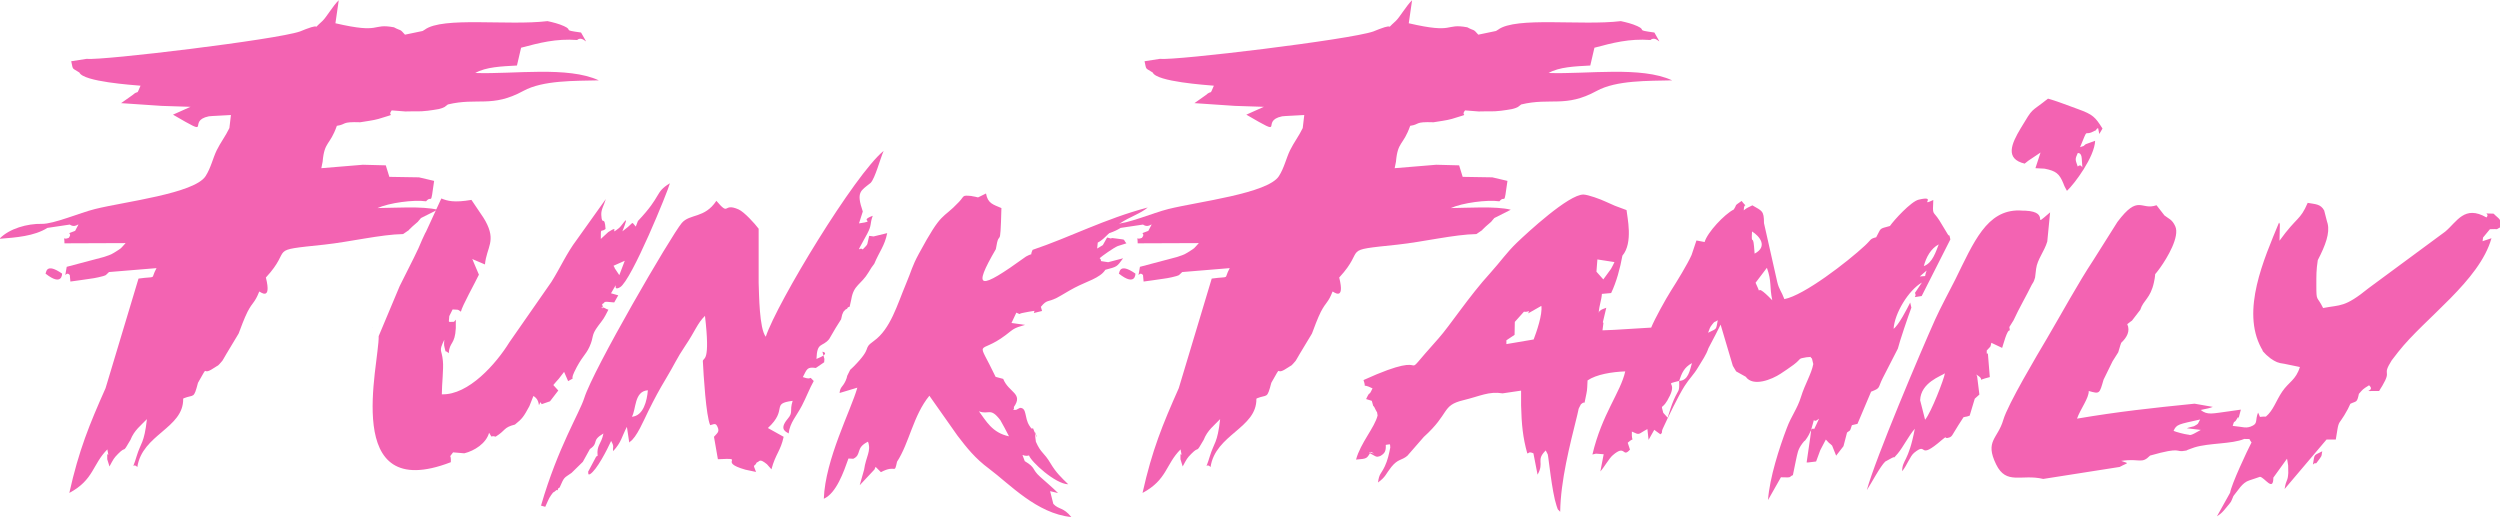 <?xml version="1.0" encoding="UTF-8"?> <svg xmlns="http://www.w3.org/2000/svg" viewBox="0 0 333 69.565" fill="none"><g clip-path="url(#clip0_64_1184)"><path fill-rule="evenodd" clip-rule="evenodd" d="M130.391 54.783C131.732 55.304 131.89 54.182 133.247 55.968C133.31 56.047 134.288 57.866 134.399 58.118C132.142 57.644 131.353 56.063 130.391 54.783ZM56.688 30.988L58.661 26.704L58.788 26.435C59.593 26.767 60.492 27.02 62.796 26.625L64.374 28.965C64.374 28.965 64.469 29.122 64.516 29.202C64.564 29.281 64.611 29.36 64.659 29.439C66.142 32.142 64.816 32.901 64.595 35.225L62.891 34.498C62.954 34.624 63.017 34.672 63.065 34.877L63.791 36.585C63.301 37.629 61.533 40.791 61.392 41.518C60.871 41.139 61.139 41.297 60.287 41.218L59.845 42.103C59.813 43.067 59.561 42.862 60.476 42.862L60.713 42.577V43.715C60.602 45.929 59.877 45.518 59.766 47.051C59.182 46.482 59.466 47.225 59.214 46.277C59.103 45.85 59.166 45.676 59.182 45.249C58.393 46.909 58.835 46.403 58.993 48.079C59.103 49.123 58.851 51.209 58.851 52.522C62.401 52.648 66.094 48.443 67.846 45.597L73.449 37.55C74.632 35.668 75.485 33.708 76.826 31.937L80.693 26.514C80.456 27.352 80.046 27.905 80.093 28.633C80.172 30.198 80.535 28.538 80.661 30.498C80.046 31.02 80.014 30.182 80.03 31.826L81.024 30.909C82.776 29.771 80.945 31.589 82.476 30.356C82.981 29.913 83.975 28.095 82.903 30.814L83.644 30.229C84.433 29.565 84.086 29.518 84.686 30.182L84.97 29.439C88.252 25.977 87.163 25.66 89.231 24.411C89.01 25.36 84.118 37.376 82.587 38.261C81.324 38.988 82.713 36.791 81.387 39.067L82.35 39.336L81.814 40.285C80.046 40.095 80.787 40.253 80.204 40.506C80.614 41.755 79.415 40.38 80.882 41.202C80.898 41.202 80.993 41.218 81.04 41.249C80.362 42.577 80.441 42.388 79.683 43.399C78.673 44.759 79.162 44.775 78.515 46.198C77.994 47.336 77.457 47.526 76.479 49.581C75.864 50.893 76.826 50.071 75.674 50.767L75.138 49.534L74.443 50.435C74.127 50.798 74.049 50.862 73.701 51.288L74.364 52.016L73.26 53.455L72.155 53.834C72.076 53.723 71.997 53.534 71.966 53.597C71.555 54.53 72.108 53.376 71.05 52.743L70.513 54.103C69.756 55.494 69.582 55.763 68.588 56.553C67.026 56.949 67.436 57.281 66.016 58.166C65.258 57.913 65.684 58.545 65.148 57.644C64.753 59.067 63.191 60.047 61.849 60.38L60.35 60.253C59.687 61.202 60.113 60.253 60.05 61.565C45.373 67.225 50.533 48.443 50.439 44.775L53.232 38.119C53.848 36.87 54.542 35.526 55.142 34.309C55.584 33.423 55.962 32.601 56.231 31.921L56.688 30.941V30.988ZM137.792 41.423L137.713 41.692L138.802 41.423L138.644 40.87C139.496 39.842 139.528 40.3 140.775 39.668C141.469 39.304 142.321 38.751 143.111 38.34C144.72 37.486 146.535 37.044 147.23 35.937C148.824 35.51 148.745 35.573 149.597 34.403L147.608 34.925C145.983 34.672 147.024 34.909 146.472 34.388C146.835 34.071 148.319 33.012 148.887 32.775L150.039 32.411C149.471 31.779 150.165 31.984 148.603 31.763C147.151 31.558 148.982 32.032 147.466 31.637C147.372 31.794 146.93 32.601 146.898 32.648L146.141 33.107L146.22 32.316C147.183 31.858 148.05 30.514 149.202 29.739C150.497 28.87 151.948 28.443 152.88 27.637C147.183 29.139 142.48 31.621 137.54 33.281C137.082 34.292 137.824 33.55 136.672 34.166C130.327 38.751 129.506 38.593 132.647 33.186C133.137 30.071 133.231 33.897 133.389 27.715C132.253 27.226 131.574 27.099 131.337 25.771C129.838 26.466 130.674 26.308 129.585 26.15C129.522 26.15 129.428 26.103 129.364 26.103C128.102 25.992 128.512 26.071 127.739 26.893C125.419 29.36 125.561 27.937 122.389 33.803C121.442 35.557 121.458 35.968 120.669 37.834C119.516 40.569 118.617 43.826 116.407 45.407C114.751 46.593 116.407 46.087 113.693 48.838C113.014 49.518 113.409 48.98 113.03 49.692C112.667 50.356 112.951 50.008 112.636 50.719C112.21 51.636 111.925 51.478 111.831 52.348L114.198 51.636C113.362 54.624 109.921 61.154 109.732 66.435C111.405 65.692 112.383 62.846 113.014 61.075L113.662 61.107C114.829 60.538 113.898 59.668 115.618 58.83C116.076 60.095 115.35 60.775 115.098 62.561L114.514 64.632L116.471 62.545L116.629 62.182L117.339 62.893C119.406 61.786 119.091 63.288 119.485 61.502C121.126 58.988 121.632 55.352 123.793 52.712L127.534 58.024C128.78 59.652 129.885 61.059 131.748 62.435C134.462 64.459 138.092 68.411 142.7 68.87C141.643 67.541 141.028 67.905 140.302 67.115L139.875 65.423L140.933 65.676C140.175 64.917 139.323 64.206 138.565 63.526C137.366 62.45 138.045 62.356 136.498 61.423C135.993 59.984 136.119 60.933 137.066 60.664C137.319 61.486 140.57 64.474 142.29 64.506C141.327 63.573 140.665 62.941 139.954 61.755C139.007 60.158 138.692 60.443 137.982 58.846C137.918 58.53 137.903 58.103 137.887 58.008C137.65 56.553 138.502 59.431 137.824 57.597C137.35 56.3 137.776 57.755 137.113 56.696C136.419 55.605 136.814 54.34 135.867 54.324L135.346 54.593C134.62 54.593 135.172 54.688 135.046 54.214C136.34 52.38 134.368 52.316 133.626 50.467L132.616 50.198C130.028 44.759 130.264 47.431 133.957 44.633C135.014 43.826 134.967 43.715 136.545 43.273L134.731 43.02L135.377 41.644C136.119 41.945 135.425 41.818 136.403 41.644C136.861 41.565 137.24 41.471 137.761 41.407L137.792 41.423ZM84.165 55.51C85.712 55.399 86.185 53.36 86.296 51.984C84.449 52.111 84.749 54.561 84.165 55.51ZM72.028 67.336L72.628 67.51C72.834 67.099 73.07 66.403 73.401 65.96C74.096 65.043 73.386 65.929 73.938 65.423C74.554 64.854 74.096 65.992 74.333 65.107C74.364 64.996 74.475 65.012 74.538 64.949C75.201 63.431 75.09 63.731 76.132 62.988L77.631 61.518L78.578 59.81C79.841 58.941 78.689 58.735 80.377 57.739C80.078 59.241 79.446 59.257 79.604 60.712C79.525 60.775 79.399 60.775 79.367 60.901L78.341 62.83L78.373 63.178H78.562C79.478 62.656 80.882 59.873 81.403 58.735C81.876 59.557 81.577 59.51 81.671 60.095C82.792 58.877 82.776 58.245 83.502 56.854L83.818 58.956L83.881 58.862C84.796 58.308 85.775 55.921 86.343 54.783C87.243 52.98 87.748 52.032 88.742 50.371C89.783 48.648 90.162 47.7 91.267 46.071C92.608 44.095 92.861 43.099 93.903 42.071C94.629 48.332 93.713 47.573 93.618 48.079C93.713 49.992 94.044 55.399 94.597 56.633C95.165 56.49 95.338 56.3 95.591 56.901C95.875 57.55 95.496 57.708 95.102 58.182L95.623 61.17C99.6 60.965 95.386 61.455 99.284 62.561C99.615 62.656 100.278 62.751 100.704 62.862C100.215 61.613 100.468 62.324 100.799 61.597C101.21 61.518 101.083 60.965 102.156 61.834L102.756 62.514C103.293 60.474 103.971 60.095 104.382 58.182L102.283 57.012C105.029 54.482 102.598 53.771 105.581 53.391C105.124 54.846 105.707 54.862 104.903 55.81C103.656 57.297 104.855 57.55 105.044 57.739C105.218 56.285 106.086 55.431 106.812 54.039C107.396 52.917 107.838 51.731 108.39 50.751C107.57 49.866 108.39 50.751 106.938 50.229C107.507 49.123 107.507 48.854 108.674 49.012L109.779 48.253L109.811 47.81L109.543 46.846C109.543 46.846 110.742 47.035 108.753 47.81C108.832 45.486 109.511 46.292 110.442 45.17L111.31 43.684L112.036 42.53L112.178 41.913C112.446 41.328 112.21 41.692 112.636 41.218C112.683 41.17 112.856 41.17 112.888 41.028C112.92 40.886 113.078 40.917 113.172 40.854L113.393 39.873C113.709 37.913 114.687 37.961 115.713 36.237C116.076 35.636 116.06 35.652 116.455 35.13C117.133 33.502 117.844 32.743 118.175 31.052L116.36 31.494L115.776 31.415C115.429 32.727 115.76 32.364 114.908 33.233C114.514 32.727 113.788 34.34 115.508 31.146C116.171 29.913 115.823 29.881 116.25 28.743C114.214 29.502 116.944 29.392 114.419 29.755L114.924 28.174C114.025 25.549 114.624 25.439 115.966 24.364C116.565 23.747 117.244 21.138 117.702 20.095C113.867 23.21 103.514 40.3 101.999 44.854C101.13 43.747 101.115 39.257 101.052 37.66V30.466C100.531 29.771 99.126 28.221 98.369 27.89C96.207 26.941 97.264 28.901 95.418 26.751C93.855 29.122 91.882 28.443 90.809 29.707C89.373 31.415 79.02 49.202 77.82 53.028C77.205 54.988 74.317 59.589 72.076 67.304L72.028 67.336ZM49.618 43.62H49.681L49.634 43.589V43.62H49.618ZM83.218 34.735L81.719 35.399C81.829 35.605 81.876 35.636 81.892 35.747L82.492 36.648L83.218 34.735Z" fill="#F363B2"></path><path fill-rule="evenodd" clip-rule="evenodd" d="M24.447 53.059C25.867 52.49 25.788 53.218 26.372 50.988C27.966 48.19 26.704 50.214 28.424 49.059C29.276 48.49 28.85 48.933 29.623 48.047C29.703 47.953 30.145 47.13 30.16 47.13L31.786 44.427C32.038 43.747 32.559 42.34 32.969 41.533C33.695 40.142 33.916 40.395 34.532 38.83C34.595 38.798 36.236 40.253 35.416 36.965C39.14 32.949 35.337 33.407 43.196 32.585C46.589 32.221 50.756 31.225 53.691 31.178C55.206 30.119 53.849 31.146 54.954 30.15C56.169 29.075 55.269 29.945 56.074 29.044L58.268 27.937C56.343 27.431 52.381 27.7 50.282 27.715C51.813 27.02 55.111 26.577 56.753 26.814C57.574 25.85 57.321 27.747 57.826 24.095L55.806 23.621L51.861 23.557L51.387 22.024L48.341 21.945L42.801 22.403L42.975 21.534C43.212 18.799 43.938 19.415 44.869 16.759C46.195 16.569 45.39 16.19 47.978 16.285C48.641 16.174 49.761 16.032 50.408 15.842C53.233 14.957 51.434 15.652 52.176 14.704L53.991 14.846C55.348 14.799 55.806 14.893 56.974 14.751C57.084 14.751 58.378 14.546 58.426 14.53C59.373 14.277 59.183 14.245 59.657 13.913C63.587 12.965 65.543 14.387 69.71 12.111C72.33 10.672 76.575 10.783 79.763 10.704C75.628 8.791 68.51 9.897 63.302 9.723C64.723 8.917 66.806 8.838 68.858 8.727L69.41 6.356C71.856 5.708 74.034 5.123 76.875 5.328C77.727 4.569 78.753 6.767 77.396 4.332C74.744 3.969 76.449 4.079 75.123 3.478C74.429 3.162 73.655 2.972 72.929 2.814C67.658 3.447 58.962 2.182 56.579 3.953L56.295 4.127L53.944 4.617C53.202 3.763 53.455 4.174 52.476 3.636C49.398 3.067 50.945 4.553 44.679 3.099L45.121 0.032C44.364 0.743 43.48 2.308 42.928 2.814C41.271 4.301 43.164 2.957 40.75 3.874C40.624 3.921 40.481 3.984 40.355 4.032C40.229 4.079 40.087 4.142 39.961 4.19C36.836 5.281 13.684 8.079 11.506 7.842L9.486 8.158C9.754 9.423 9.58 8.996 10.575 9.66C11.096 10.893 17.708 11.32 18.718 11.415C18.103 12.87 18.545 11.874 17.629 12.68L16.13 13.739L21.512 14.103L25.378 14.229L23.043 15.273C28.582 18.498 24.747 16.127 27.809 15.494C28.061 15.447 30.176 15.368 30.76 15.32L30.555 17.059C30.05 18.119 29.387 18.957 28.866 20.016C28.345 21.091 28.093 22.356 27.383 23.463C25.899 25.771 16.603 26.862 12.658 27.842C10.622 28.348 7.15 29.85 5.572 29.818C3.662 29.771 1.232 30.435 -0.078 31.81C2.116 31.637 4.562 31.462 6.314 30.356L9.296 29.913C10.291 30.609 10.906 28.98 10.007 30.751C8.476 31.305 9.786 30.846 9.154 31.684C8.286 32.047 8.586 31.241 8.586 32.411L16.73 32.38C15.925 33.249 16.367 32.917 15.199 33.66C14.615 34.024 14.362 34.024 13.778 34.245L8.886 35.541C8.555 37.629 8.681 35.953 9.296 36.633L9.375 37.502L10.527 37.344C11.253 37.218 12.5 37.091 13.116 36.933C14.283 36.648 13.936 36.759 14.52 36.237L20.849 35.715C19.949 37.344 21.086 36.743 18.45 37.107L14.063 51.7C11.9 56.569 10.512 59.937 9.233 65.66C12.516 63.905 12.295 61.865 14.299 59.858C14.615 61.376 14.236 59.905 14.283 60.822C14.283 60.901 14.283 61.091 14.283 61.17L14.583 62.134C15.136 61.107 15.152 61.044 15.72 60.459C16.919 59.241 16.193 60.648 17.377 58.593C17.882 57.297 18.781 56.664 19.57 55.826C19.207 59.099 18.75 58.941 18.197 60.775C17.535 62.988 17.661 61.502 18.292 62.214C18.939 57.85 24.463 57.044 24.4 53.123L24.447 53.059ZM6.061 36.443C6.172 36.364 6.061 34.909 8.271 36.443C8.271 36.443 8.318 38.229 6.061 36.443Z" fill="#F363B2"></path><path fill-rule="evenodd" clip-rule="evenodd" d="M167.415 53.059C168.835 52.49 168.756 53.218 169.34 50.988C170.934 48.19 169.672 50.214 171.392 49.059C172.244 48.49 171.818 48.933 172.591 48.047C172.67 47.953 173.112 47.13 173.128 47.13L174.754 44.427C175.006 43.747 175.527 42.34 175.937 41.533C176.663 40.142 176.884 40.395 177.5 38.83C177.563 38.798 179.204 40.253 178.383 36.965C182.108 32.949 178.304 33.407 186.164 32.585C189.557 32.221 193.724 31.225 196.659 31.178C198.174 30.119 196.817 31.146 197.922 30.15C199.137 29.075 198.237 29.945 199.042 29.044L201.236 27.937C199.31 27.431 195.349 27.7 193.25 27.715C194.781 27.02 198.079 26.577 199.72 26.814C200.541 25.85 200.289 27.747 200.794 24.095L198.774 23.621L194.828 23.557L194.355 22.024L191.309 21.945L185.769 22.403L185.943 21.534C186.18 18.799 186.905 19.415 187.837 16.759C189.162 16.569 188.357 16.19 190.946 16.285C191.609 16.174 192.729 16.032 193.376 15.842C196.201 14.957 194.402 15.652 195.144 14.704L196.959 14.846C198.316 14.799 198.774 14.893 199.941 14.751C200.052 14.751 201.346 14.546 201.393 14.53C202.34 14.277 202.151 14.245 202.625 13.913C206.554 12.965 208.511 14.387 212.678 12.111C215.298 10.672 219.543 10.783 222.731 10.704C218.596 8.791 211.478 9.897 206.27 9.723C207.69 8.917 209.774 8.838 211.826 8.727L212.378 6.356C214.824 5.708 217.002 5.123 219.843 5.328C220.695 4.569 221.721 6.767 220.363 4.332C217.712 3.969 219.417 4.079 218.091 3.478C217.397 3.162 216.623 2.972 215.897 2.814C210.626 3.447 201.93 2.182 199.547 3.953L199.263 4.127L196.911 4.617C196.17 3.763 196.422 4.174 195.444 3.636C192.366 3.067 193.913 4.553 187.647 3.099L188.089 0.032C187.332 0.743 186.448 2.308 185.895 2.814C184.238 4.301 186.132 2.957 183.718 3.874C183.591 3.921 183.449 3.984 183.323 4.032C183.197 4.079 183.055 4.142 182.929 4.19C179.804 5.281 156.651 8.079 154.474 7.842L152.453 8.158C152.722 9.423 152.548 8.996 153.542 9.66C154.063 10.893 160.676 11.32 161.686 11.415C161.071 12.87 161.512 11.874 160.597 12.68L159.098 13.739L164.48 14.103L168.346 14.229L166.01 15.273C171.55 18.498 167.715 16.127 170.776 15.494C171.029 15.447 173.144 15.368 173.728 15.32L173.523 17.059C173.018 18.119 172.355 18.957 171.834 20.016C171.313 21.091 171.06 22.356 170.35 23.463C168.867 25.771 159.571 26.862 155.626 27.842C153.59 28.348 150.118 29.85 148.54 29.818C146.63 29.771 144.2 30.435 142.89 31.81C145.083 31.637 147.53 31.462 149.266 30.356L152.248 29.913C153.243 30.609 153.858 28.98 152.958 30.751C151.428 31.305 152.738 30.846 152.106 31.684C151.238 32.047 151.538 31.241 151.538 32.411L159.682 32.38C158.877 33.249 159.319 32.917 158.151 33.66C157.567 34.024 157.315 34.024 156.731 34.245L151.838 35.541C151.506 37.629 151.633 35.953 152.248 36.633L152.327 37.502L153.479 37.344C154.205 37.218 155.452 37.091 156.067 36.933C157.22 36.648 156.888 36.759 157.472 36.237L163.801 35.715C162.901 37.344 164.037 36.743 161.402 37.107L157.014 51.7C154.852 56.569 153.464 59.937 152.185 65.66C155.468 63.905 155.247 61.865 157.251 59.858C157.567 61.376 157.188 59.905 157.236 60.822C157.236 60.901 157.236 61.091 157.236 61.17L157.535 62.134C158.088 61.107 158.103 61.044 158.672 60.459C159.871 59.241 159.145 60.648 160.329 58.593C160.834 57.297 161.733 56.664 162.523 55.826C162.16 59.099 161.702 58.941 161.149 60.775C160.487 62.988 160.613 61.502 161.244 62.214C161.891 57.85 167.415 57.044 167.352 53.123L167.415 53.059ZM149.029 36.443C149.139 36.364 149.029 34.909 151.238 36.443C151.238 36.443 151.286 38.229 149.029 36.443Z" fill="#F363B2"></path><path fill-rule="evenodd" clip-rule="evenodd" d="M241.26 57.202L241.607 55.953C242.001 56.427 242.727 54.893 241.906 56.617C241.37 57.739 241.859 56.775 241.26 57.202C241.101 58.609 240.833 60.174 240.644 61.597H240.865L241.906 61.47L242.459 59.968L243.201 58.545L243.627 59.004C243.627 59.004 243.816 59.13 243.848 59.178C243.879 59.209 243.99 59.304 244.037 59.352L244.574 60.696L245.552 59.431L246.025 57.613C246.42 57.265 246.373 57.613 246.673 56.633L247.415 56.459L249.229 52.174C250.555 51.652 250.083 51.731 250.792 50.34L252.795 46.435C252.955 45.708 254.2 42.008 254.595 40.98L254.438 40.3C254.028 41.123 252.89 43.336 252.227 43.794C252.355 41.723 254.218 38.656 256 37.629L255.067 39.02C255.447 39.636 254.375 39.668 255.968 39.431L259.788 31.89C259.598 30.956 259.692 31.637 259.425 31.178L258.335 29.375C257.452 27.984 257.405 28.822 257.515 26.64C255.558 27.557 258.115 25.992 255.572 26.593C254.548 26.83 252.26 29.344 251.738 30.103C250.222 30.514 250.618 30.324 249.908 31.605C249.024 31.826 249.308 31.89 248.377 32.743C246.073 34.877 240.312 39.336 237.677 39.842C237.267 38.751 236.982 38.593 236.73 37.565L234.963 29.723C234.963 28.032 234.694 28.111 233.416 27.352C232.737 27.715 232.816 27.589 232.264 28.016C232.311 26.625 232.99 28.063 231.98 26.767C230.843 27.589 231.506 27.02 230.938 27.905C229.691 28.538 227.418 30.956 227.055 32.237L225.967 32.032L225.32 33.961C224.783 35.178 223.347 37.518 222.558 38.751C221.879 39.826 220.411 42.467 219.938 43.636L214.998 43.937L213.452 44L213.578 43.02L213.499 42.925L213.957 40.996C213.152 41.265 213.215 41.344 213.057 41.439C213.057 41.439 212.962 41.581 212.946 41.676C213.025 40.601 213.31 40.047 213.373 39.146L214.603 39.035C215.298 37.597 215.803 35.731 216.103 34.056C217.571 32.348 216.734 28.886 216.655 27.984C215.188 27.462 214.935 27.352 213.878 26.862C213.183 26.53 211.526 25.929 210.911 25.913C208.938 25.897 203.43 31.004 202.041 32.332C200.637 33.692 199.942 34.767 198.49 36.38C195.713 39.415 193.093 43.415 191.625 45.059C185.344 52.032 192.099 45.85 181.619 50.624C182.093 51.968 181.209 50.925 182.819 51.731C182.188 53.075 182.629 51.763 181.966 53.154L182.724 53.391C183.119 54.814 182.756 53.55 183.182 54.482C183.56 55.304 183.324 54.419 183.497 55.336C183.119 56.933 181.225 58.988 180.625 61.218C182.172 61.091 182.014 61.091 182.598 60.19C184.002 60.822 181.099 59.7 183.119 60.727C183.15 60.727 183.245 60.806 183.276 60.806C183.308 60.806 183.418 60.838 183.45 60.838C183.529 60.838 183.766 60.775 183.845 60.743C184.507 60.38 184.618 60.016 184.586 59.257C185.265 59.194 185.123 59.004 185.186 59.605C185.028 60.443 184.823 61.344 184.46 62.103C183.923 63.241 183.734 62.988 183.545 64.269C184.602 63.51 184.571 63.146 185.328 62.197C186.227 61.091 186.685 61.36 187.458 60.712L189.652 58.197C193.172 55.02 191.972 54.024 194.892 53.312C197.18 52.759 198.301 52.095 200.147 52.395L202.609 52.032V54.008C202.673 56.553 202.846 58.292 203.43 60.38C203.667 60.443 203.541 60.079 204.251 60.38L204.803 63.225C205.75 61.565 204.535 61.328 205.892 60L206.16 60.522C206.255 60.791 206.713 65.518 207.328 67.352C207.596 68.126 207.407 67.684 207.817 68.174C207.881 64 209.08 59.367 210.09 55.288C210.39 54.087 210.106 54.782 210.579 53.85C211.321 53.17 210.863 54.435 211.305 52.459C211.447 51.858 211.416 51.288 211.463 50.672C212.631 49.865 214.73 49.533 216.482 49.47C215.851 52.3 213.388 55.13 212.11 60.538L212.583 60.427L213.609 60.506L213.167 62.798C213.704 62.197 214.335 61.044 214.825 60.633C216.576 59.114 216.071 61.059 217.113 59.889L216.813 58.972C217.87 58.024 217.286 59.209 217.365 57.486C218.502 58.008 218.107 57.85 219.433 57.154L219.591 58.593L220.348 57.249C220.443 57.328 220.68 57.502 220.727 57.533C220.774 57.565 221.074 57.771 221.169 57.85C221.548 57.565 221.216 57.676 221.5 57.059C222.179 55.589 223.552 52.727 224.388 51.415C225.004 50.435 225.588 49.945 226.203 48.901C226.756 47.953 227.245 47.336 227.561 46.387L228.539 44.522L229.186 43.241L230.812 48.727C230.812 48.727 231.206 49.391 231.254 49.47L232.532 50.182C233.511 51.573 236.02 50.545 237.188 49.771C237.851 49.328 238.245 49.075 238.908 48.585C240.044 47.731 239.381 47.794 240.612 47.589C241.559 47.557 240.912 47.415 241.354 47.763L241.528 48.49C241.307 49.755 240.392 51.225 239.902 52.838C239.397 54.482 238.608 55.383 237.993 57.044C237.03 59.573 235.704 63.636 235.499 66.609L237.219 63.573C238.876 63.636 238.182 63.541 238.813 63.288L239.208 61.36C239.429 60.395 239.445 59.905 240.06 59.083C240.549 58.419 240.218 59.051 240.723 58.277C241.038 57.802 241.038 57.613 241.307 57.202H241.26ZM276.752 20.395C276.752 20.395 277.243 20.253 277.29 21.123C277.415 23.431 277.48 21.518 276.752 22.182C276.375 21.154 276.423 21.17 276.752 20.395ZM269.715 21.771L270.173 21.407C270.173 21.407 270.345 21.297 270.408 21.249L271.798 20.316L271.12 22.403L272.335 22.466C273.865 22.767 274.29 23.131 274.827 24.395C275.632 26.293 274.212 23.02 275.048 24.917L275.317 25.423C276.327 24.49 278.995 20.901 279.072 18.751L277.81 19.21C277.305 19.605 277.842 19.32 277.067 19.605C278.142 17.012 277.62 18.008 278.553 17.644L278.978 17.439C278.978 17.439 279.183 17.391 279.23 17.265C279.277 17.123 279.405 17.123 279.467 17.059L279.625 17.85L280.053 17.123C279.09 15.605 278.805 15.257 276.785 14.53C275.665 14.119 273.613 13.344 272.793 13.138C270.33 15.099 270.915 14.166 269.145 17.107C267.93 19.146 267.015 21.17 269.715 21.802V21.771ZM330.632 32.142L331.865 31.731C330.27 37.423 323.01 42.34 319.442 46.877L318.575 48C317.188 50.198 318.655 49.123 317.327 51.383C316.95 52.032 317.235 51.478 316.902 52.079C313.998 52.079 316.57 52.221 315.56 51.32C314.663 51.873 314.755 51.842 314.205 52.459C313.95 53.708 313.858 53.391 313.067 53.786C312.863 54.261 312.642 54.688 312.248 55.336C311.647 56.332 311.52 56.158 311.348 57.186L311.127 58.545H309.895L304.308 65.138C304.545 63.7 304.72 64.237 304.798 63.004C304.798 62.909 304.798 62.134 304.783 61.992L304.673 61.312C304.673 61.312 304.655 61.17 304.625 61.107L302.81 63.62C302.81 65.581 301.642 63.573 301.025 63.51C300.978 63.51 299.89 63.921 299.62 63.984C298.642 64.284 298.123 65.328 297.49 66.071C297.08 67.035 297.317 66.656 296.608 67.526C296.07 68.19 295.897 68.379 295.298 68.775L297.05 65.629C297.238 64.49 299.275 60.142 299.905 58.925C299.415 58.356 300.015 58.514 298.928 58.467C297.285 59.162 294.27 58.988 292.315 59.589L291.777 59.779C290.658 60.158 291.983 59.842 291.082 60.032C289.647 60.316 290.783 59.431 286.395 60.68C285.228 61.865 285.07 61.012 282.545 61.391C283.665 61.802 283.522 61.55 282.34 62.197L272.16 63.794C269.24 63.099 267.252 64.664 265.88 61.85C264.348 58.703 266.1 58.482 266.842 55.921C267.442 53.85 271.387 47.225 272.65 45.091C274.575 41.818 276.848 37.644 278.82 34.672L282.04 29.565C284.88 25.787 285.15 28.079 287.248 27.336L288.305 28.696C288.873 29.154 289.315 29.202 289.743 30.134C290.373 31.51 288.668 34.356 287.752 35.636C286.665 37.17 287.295 35.842 286.9 37.629C286.428 39.779 285.512 39.937 285.085 41.265L283.983 42.703C283.983 42.703 283.822 42.814 283.76 42.862C283.712 42.909 283.603 42.988 283.555 43.02C283.507 43.051 283.413 43.13 283.35 43.178C283.775 44.095 283.303 44.949 282.545 45.66C282.373 46.103 282.293 46.514 282.15 46.925L281.392 48.127L280.192 50.577C279.64 52.49 279.688 52.49 278.22 52.079C278.252 53.028 277.115 54.467 276.658 55.763C282.168 54.83 286.522 54.356 292.315 53.771L294.745 54.198C294.24 54.371 294.808 54.198 294.16 54.387C293.798 54.482 293.483 54.514 293.135 54.609C294.035 55.336 294.73 55.067 296.827 54.798L298.485 54.561C297.808 57.059 298.452 54.877 297.947 55.81C297.57 56.49 297.632 55.842 297.395 56.727C298.832 56.854 299.21 57.154 300.095 56.68C300.725 56.332 300.38 55.968 300.772 54.956C301.23 55.81 300.678 55.447 301.815 55.494C302.84 54.624 303.125 53.439 303.993 52.158C304.86 50.877 305.822 50.609 306.345 48.886L304.277 48.459C303.425 48.348 303.14 48.221 302.445 47.747C302.445 47.747 301.895 47.273 301.877 47.273C301.01 46.371 301.658 47.067 301.2 46.356C298.5 41.36 301.548 34.53 303.567 29.644C303.615 29.723 303.663 29.771 303.678 29.897L303.63 32.063C305.983 28.806 306.36 29.407 307.385 27.02C308.395 27.209 309.09 27.146 309.58 28.032L309.957 29.502C309.975 29.597 310.022 29.692 310.038 29.771C310.353 31.035 309.77 32.648 308.728 34.656C308.522 35.984 308.538 36.68 308.538 38.008C308.538 40.269 308.6 39.32 309.438 41.028C311.79 40.569 312.277 40.996 315.512 38.371L325.71 30.846C327.288 29.518 328.265 27.273 331.2 28.965C331.738 28.332 330.365 28.427 332.147 28.459C332.92 29.249 333.22 29.122 333.033 30.277C332.257 30.688 332.967 30.451 331.658 30.53L330.743 31.637L330.68 32.111L330.632 32.142ZM251.123 61.47C250.428 62.134 249.261 64.395 248.661 65.281C249.798 61.091 255.795 46.941 257.767 42.545C258.51 40.901 259.615 38.877 260.435 37.249C262.913 32.221 264.632 27.968 268.973 28.032L269.51 28.063C269.587 28.063 269.697 28.063 269.777 28.063C273.36 28.221 270.33 30.625 273.075 28.285L272.697 32.174C272.303 33.502 271.373 34.545 271.212 35.794C271.197 35.937 271.087 36.901 271.072 36.965C270.897 37.565 270.82 37.629 270.63 37.929C269.887 39.447 268.957 41.028 268.2 42.672L267.647 43.557L267.71 44.016C267.348 43.842 266.825 45.961 266.685 46.34L265.248 45.66C265.058 46.387 265.28 45.961 264.632 46.688C264.68 47.684 264.507 46.862 264.79 47.13L265.043 50.229C262.85 50.782 264.728 50.703 263.212 49.882C263.26 49.961 263.322 49.992 263.355 50.135L263.655 52.553L263.038 53.107L262.36 55.367C261.728 55.589 262.265 55.399 261.54 55.573L260.877 56.601C259.93 58.071 260.087 58.197 259.392 58.34C259.045 58.403 259.363 57.992 258.668 58.593C255.305 61.502 256.9 58.735 254.958 60.316C254.405 60.775 253.995 62.024 253.365 62.767C253.38 61.202 254.2 61.613 255.053 57.107C254.232 58.055 253.505 59.541 252.78 60.411C251.945 61.344 252.623 60.664 251.975 61.012L251.107 61.486L251.123 61.47ZM308.095 61.865C308.728 61.312 308.113 62.308 308.965 61.123C309.39 60.522 309.17 60.727 309.327 60.111C308.175 60.727 308.317 60.364 308.08 61.882L308.095 61.865ZM200.652 45.328L201.741 44.601L201.773 42.877L202.988 41.518C203.714 41.629 203.745 41.123 203.556 41.739L205.308 40.743C205.482 41.866 204.661 44.237 204.282 45.218L200.652 45.834V45.328ZM212.789 34.561L215.046 34.909C214.872 35.257 214.793 35.462 214.588 35.81C214.572 35.842 213.625 37.139 213.562 37.218L212.647 36.19L212.773 34.545L212.789 34.561ZM293.072 55.873C290.168 56.522 289.915 56.506 289.52 57.391C289.757 57.518 291.02 57.85 291.382 57.882C291.825 57.913 291.54 58.182 293.15 57.265L291.288 57.044C291.382 56.98 292.22 56.775 292.235 56.775C292.978 56.348 292.645 56.569 293.055 55.889L293.072 55.873ZM256.425 55.921L255.762 53.312C255.843 50.941 258.587 50.087 259.062 49.723C258.95 50.482 257.248 54.909 256.425 55.905V55.921ZM223.662 50.735C223.726 52.285 223.568 51.842 222.968 53.218C222.621 54.008 222.368 54.862 222.132 55.636L221.548 54.988C221.169 53.518 221.358 54.941 222.431 52.696C223.379 50.719 221.532 51.288 223.662 50.735C224.01 49.708 224.31 48.949 225.367 48.364C225.083 49.312 224.893 50.703 223.662 50.735ZM227.513 44.332C227.766 43.684 227.719 43.652 228.082 43.194C228.492 42.688 228.271 43.02 228.808 42.656C228.539 43.984 228.776 43.7 227.498 44.332H227.513ZM235.357 35.684C236.02 37.565 235.673 38.135 236.067 40C233.163 36.965 235.057 40.3 233.842 37.66L235.341 35.684H235.357ZM255.715 36.822L256.63 36.032C256.22 37.028 256.805 36.696 255.715 36.822ZM256.252 35.447C256.553 34.261 257.215 33.075 258.24 32.553C257.863 33.486 257.42 35.035 256.252 35.447ZM233.369 30.83C234.363 31.447 235.53 32.822 233.715 33.786L233.637 32.822C233.495 31.146 233.258 32.822 233.369 30.83Z" fill="#F363B2"></path></g><defs><clipPath id="clip0_64_1184"><rect width="83.25" height="17.391" fill="white" transform="scale(4)"></rect></clipPath></defs></svg> 